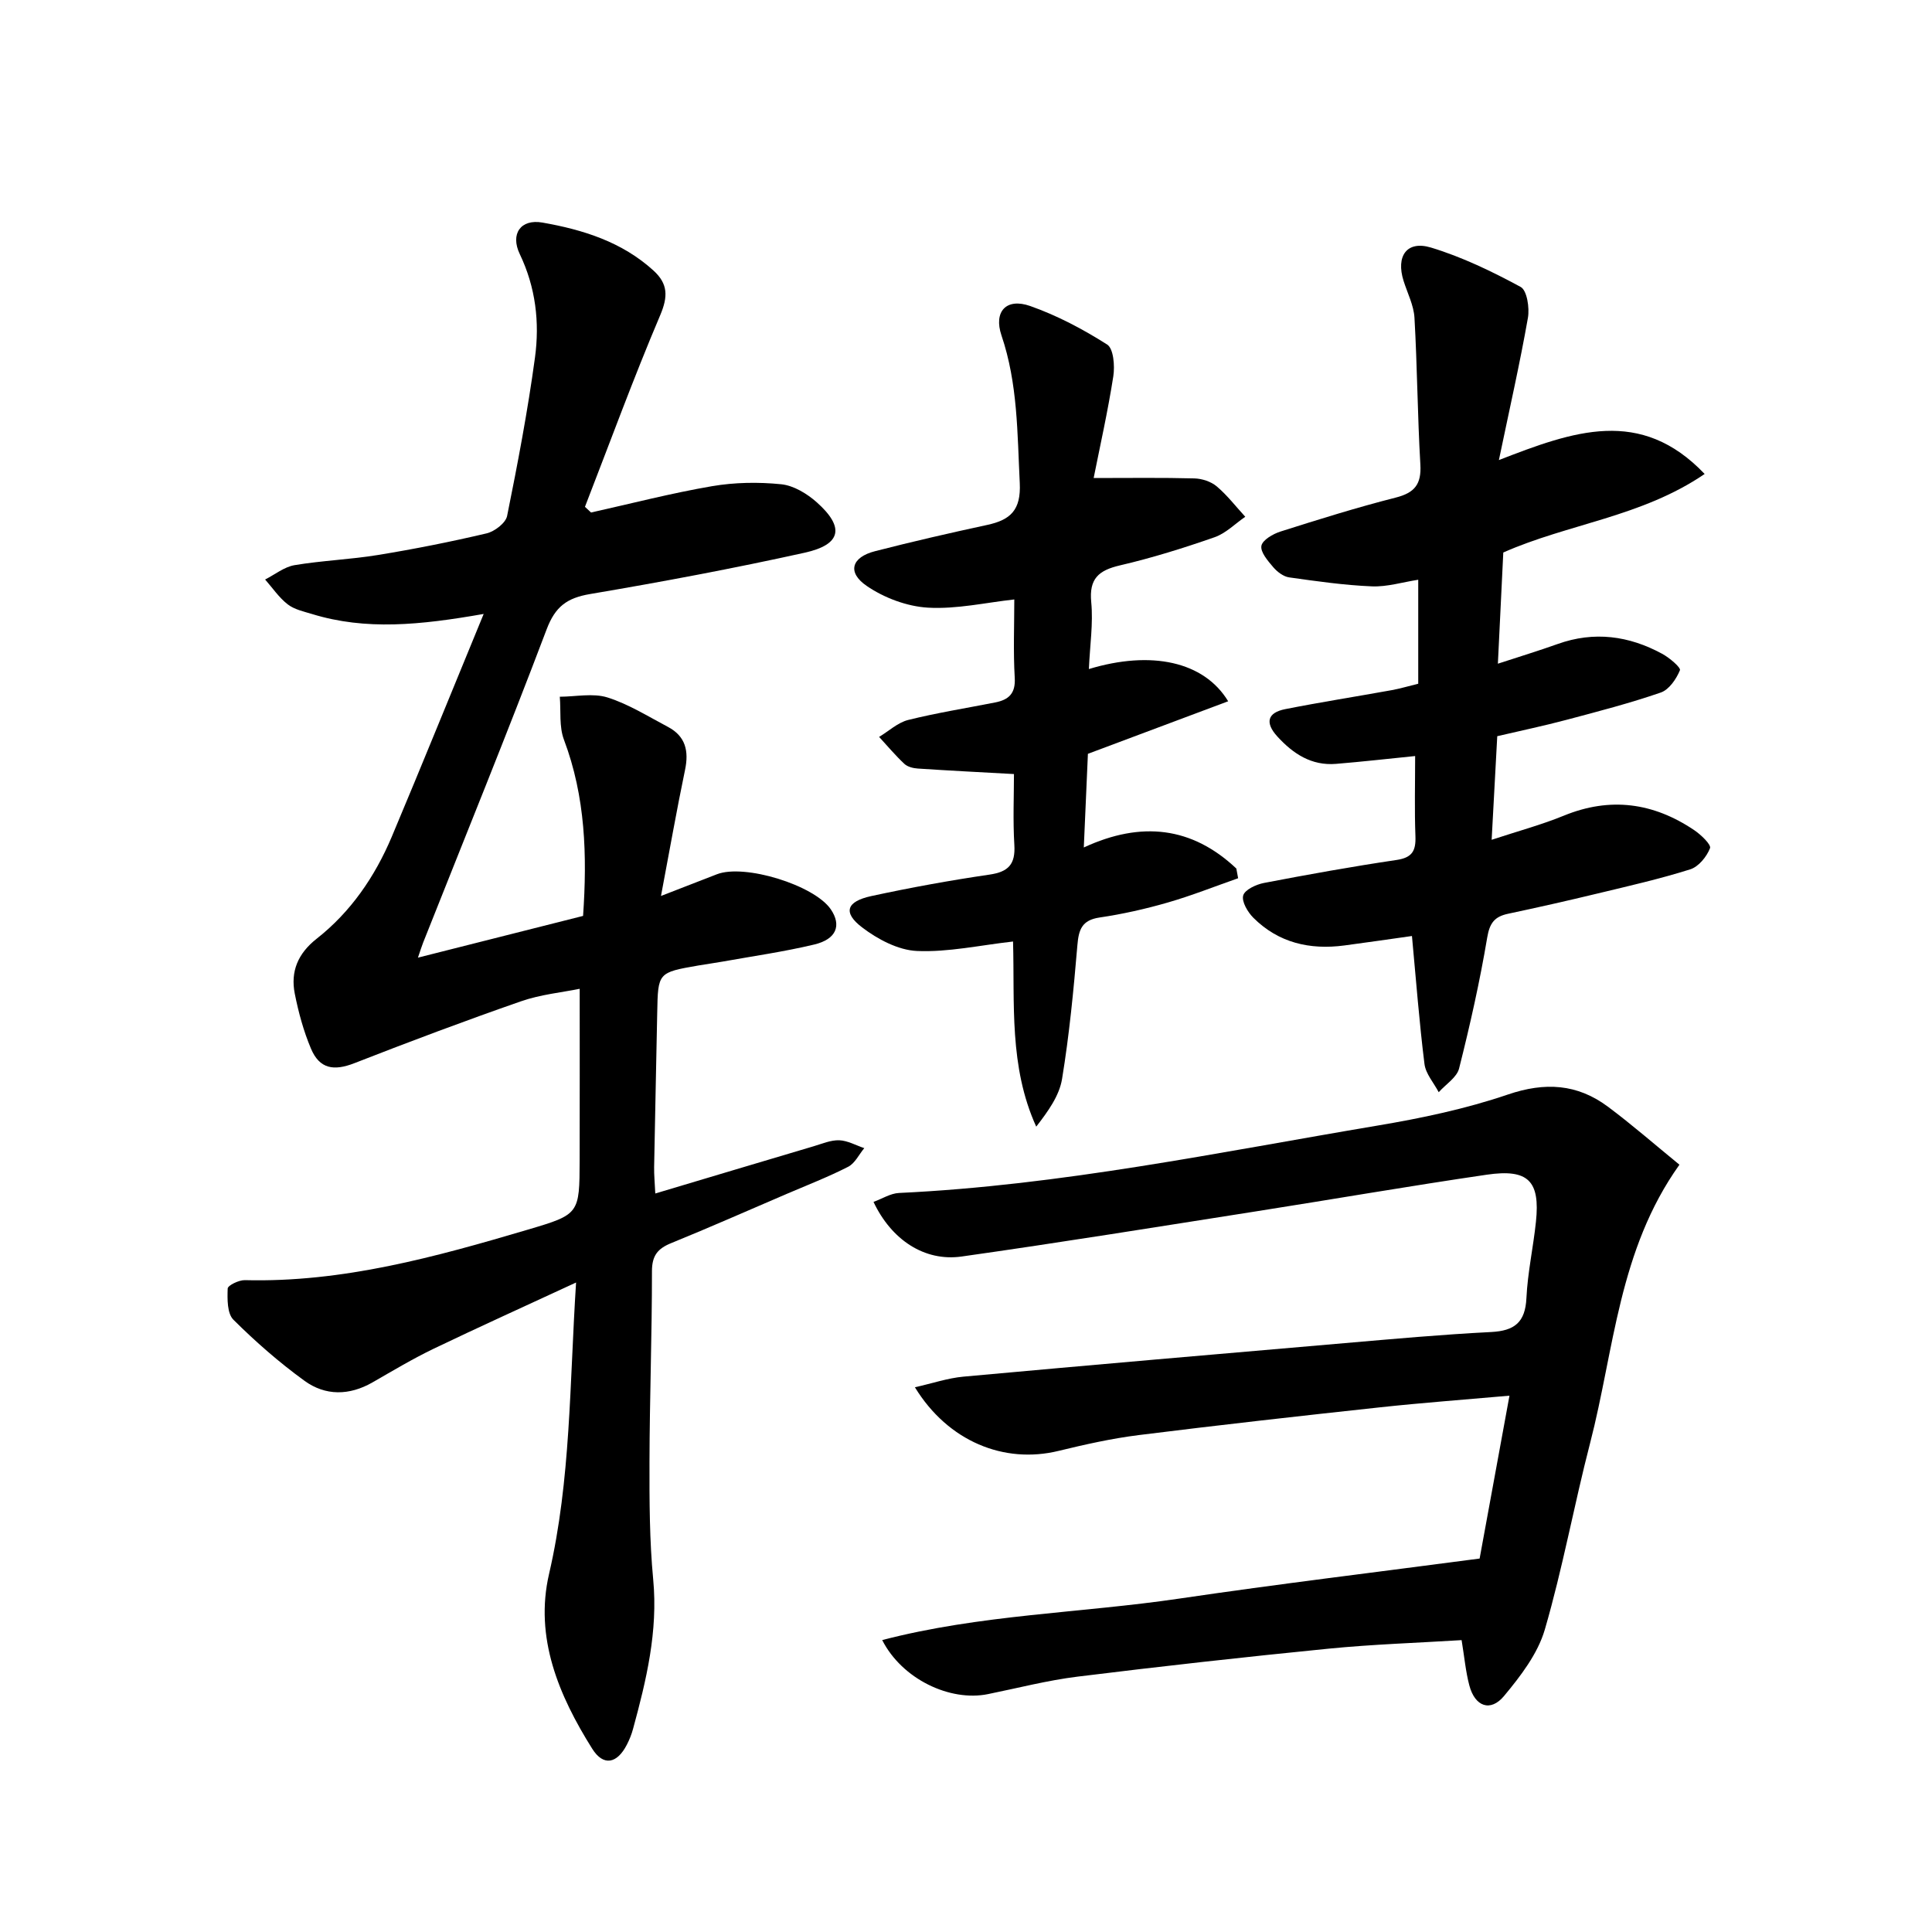<svg enable-background="new 0 0 400 400" viewBox="0 0 400 400" xmlns="http://www.w3.org/2000/svg"><path d="m100.14 127.11c-13.21 2.32-24.41 3.43-35.53.02-1.74-.53-3.67-.94-5.05-2.01-1.8-1.4-3.14-3.4-4.67-5.14 2.03-1.03 3.96-2.61 6.09-2.97 5.72-.96 11.57-1.17 17.3-2.11 7.53-1.23 15.03-2.72 22.46-4.47 1.66-.39 3.95-2.14 4.25-3.6 2.2-10.88 4.28-21.81 5.77-32.8.99-7.3.15-14.54-3.15-21.43-2-4.18.2-7.31 4.69-6.52 8.38 1.47 16.48 3.99 23.01 9.95 3 2.74 3.02 5.36 1.37 9.25-5.55 13.06-10.43 26.41-15.57 39.65.42.39.84.79 1.26 1.18 8.34-1.86 16.63-4.01 25.04-5.45 4.68-.8 9.61-.88 14.33-.4 2.58.26 5.36 1.95 7.38 3.75 5.79 5.17 5.09 8.73-2.51 10.42-14.73 3.26-29.57 6.04-44.44 8.56-4.77.81-7.2 2.57-8.99 7.3-8.23 21.74-17.01 43.27-25.58 64.88-.3.75-.53 1.53-1.07 3.1 11.72-2.96 22.87-5.78 34.19-8.64.86-12.51.5-24.66-3.96-36.48-1.02-2.69-.61-5.92-.86-8.9 3.31-.01 6.86-.79 9.87.15 4.38 1.38 8.41 3.93 12.53 6.1 3.64 1.93 4.35 4.99 3.53 8.9-1.72 8.24-3.17 16.54-4.98 26.1 4.69-1.82 8.13-3.16 11.57-4.49 5.7-2.22 20.17 2.24 23.59 7.26 2.25 3.31 1.18 6.18-3.42 7.28-6.28 1.5-12.7 2.41-19.06 3.55-1.63.29-3.28.51-4.91.79-8.41 1.46-8.39 1.46-8.55 9.8-.2 10.65-.45 21.3-.64 31.94-.03 1.61.14 3.23.24 5.47 11.28-3.37 22.03-6.59 32.79-9.78 1.75-.52 3.55-1.3 5.3-1.24 1.74.07 3.45 1.05 5.18 1.63-1.1 1.32-1.93 3.14-3.34 3.86-4.13 2.11-8.49 3.8-12.76 5.63-7.95 3.41-15.86 6.91-23.87 10.17-2.81 1.14-3.99 2.59-3.99 5.83.01 13.14-.48 26.28-.51 39.41-.02 8.15 0 16.34.77 24.43 1.01 10.71-1.42 20.81-4.18 30.93-.3 1.11-.74 2.21-1.27 3.24-2.02 3.94-4.85 4.54-7.17.86-6.93-11.03-12-23.03-8.94-36.22 4.51-19.49 4.23-39.24 5.59-60.32-10.44 4.84-20.01 9.16-29.47 13.7-4.34 2.09-8.48 4.57-12.66 6.97-4.8 2.76-9.77 2.83-14.11-.33-5.22-3.79-10.13-8.08-14.7-12.63-1.31-1.3-1.27-4.28-1.19-6.46.02-.65 2.32-1.77 3.55-1.74 20.26.52 39.47-4.8 58.61-10.46 10.67-3.16 10.68-3.24 10.71-14.43.03-11.63.01-23.25.01-35.43-3.66.75-8.1 1.17-12.19 2.6-11.57 4.03-23.05 8.34-34.46 12.8-4.26 1.66-7.21 1.2-8.99-3.02-1.53-3.62-2.58-7.5-3.35-11.37-.91-4.59.65-8.32 4.51-11.36 7.08-5.56 12.07-12.86 15.55-21.08 6.3-14.97 12.38-30 19.05-46.18z"/><path d="m182.65 339.56c20.33-5.3 41.11-5.58 61.45-8.58 20.53-3.03 41.14-5.51 62.24-8.3 2.01-10.94 4.03-21.95 6.18-33.72-9.36.83-18.09 1.47-26.79 2.41-16.67 1.8-33.34 3.67-49.98 5.75-5.58.7-11.11 1.94-16.58 3.27-11.29 2.75-22.88-1.95-29.75-13.17 3.61-.81 6.79-1.9 10.05-2.2 26.31-2.4 52.63-4.68 78.94-6.94 10.1-.87 20.2-1.79 30.32-2.3 4.85-.25 7.06-2.01 7.3-7.03.25-5.29 1.42-10.52 1.97-15.8.89-8.45-1.58-11-10.19-9.74-15.93 2.33-31.79 5.08-47.7 7.58-20.33 3.19-40.64 6.48-61.02 9.36-7.68 1.08-14.52-3.44-18.24-11.31 1.8-.65 3.52-1.77 5.29-1.85 33.45-1.57 66.17-8.42 99.05-13.95 9.11-1.53 18.28-3.46 27-6.43 7.69-2.62 14.36-2.21 20.7 2.51 5.03 3.75 9.76 7.89 14.82 12.02-12.63 17.7-13.49 38.31-18.49 57.61-3.33 12.84-5.68 25.94-9.39 38.66-1.46 4.99-5.01 9.61-8.42 13.71-2.82 3.4-6.04 2.22-7.2-2.17-.76-2.87-1.02-5.87-1.6-9.38-9.12.57-18.36.86-27.55 1.77-17.35 1.72-34.67 3.65-51.97 5.79-6.24.77-12.37 2.37-18.55 3.62-7.88 1.6-17.79-3.12-21.89-11.19z"/><path d="m292.33 193.79c-4.54.64-9.27 1.33-14.01 1.96-7.14.94-13.62-.54-18.83-5.74-1.17-1.17-2.45-3.34-2.1-4.61.33-1.19 2.67-2.28 4.28-2.59 9.12-1.75 18.27-3.4 27.46-4.76 3.25-.48 4.03-1.89 3.92-4.91-.21-5.48-.06-10.97-.06-16.61-5.66.57-11.01 1.18-16.37 1.62-5.1.42-8.9-2.09-12.18-5.69-2.57-2.83-2.04-4.91 1.65-5.64 7.32-1.45 14.69-2.6 22.04-3.93 1.77-.32 3.51-.85 5.5-1.33 0-7.1 0-14.05 0-21.53-3.24.5-6.45 1.5-9.6 1.37-5.73-.24-11.45-1.06-17.13-1.86-1.19-.17-2.47-1.15-3.29-2.11-1.11-1.31-2.68-3.11-2.45-4.42.21-1.2 2.4-2.47 3.95-2.96 7.9-2.51 15.83-4.99 23.86-7.03 3.94-1 5.34-2.78 5.1-6.86-.59-10.12-.64-20.26-1.22-30.38-.15-2.57-1.45-5.08-2.25-7.61-1.63-5.15.66-8.44 5.69-6.91 6.43 1.95 12.62 4.94 18.55 8.15 1.31.71 1.86 4.33 1.5 6.39-1.65 9.37-3.76 18.66-6.01 29.45 15.42-5.98 29.32-11.06 42.6 2.88-13.06 8.91-28.25 10.3-41.69 16.26-.36 7.44-.72 14.85-1.12 23.02 4.6-1.5 8.52-2.7 12.39-4.08 7.54-2.69 14.74-1.71 21.62 2.03 1.5.81 3.91 2.85 3.68 3.41-.75 1.82-2.25 4.02-3.96 4.61-6.4 2.21-12.99 3.92-19.55 5.66-4.62 1.23-9.3 2.21-14.31 3.38-.38 6.97-.74 13.7-1.16 21.45 5.56-1.83 10.36-3.12 14.93-4.99 9.61-3.94 18.55-2.7 26.99 2.98 1.4.94 3.58 3.02 3.29 3.75-.69 1.77-2.37 3.84-4.1 4.38-6.31 1.99-12.79 3.46-19.23 5.01-6.13 1.48-12.29 2.87-18.46 4.18-2.8.59-3.83 1.89-4.34 4.93-1.53 9.11-3.56 18.15-5.82 27.1-.47 1.87-2.77 3.29-4.22 4.92-1.02-1.95-2.7-3.81-2.95-5.86-1.07-8.55-1.72-17.16-2.59-26.48z"/><path d="m225.44 138.52c12.89-3.91 23.83-1.59 28.84 6.67-9.71 3.64-19.21 7.19-29.04 10.88-.26 5.94-.54 12.35-.85 19.39 11.96-5.54 22.44-4.26 31.58 4.36.12.67.24 1.34.37 2.01-4.86 1.7-9.67 3.62-14.61 5.04-4.61 1.33-9.33 2.39-14.08 3.09-3.65.54-4.32 2.49-4.59 5.75-.78 9.25-1.67 18.51-3.17 27.66-.57 3.5-2.89 6.71-5.35 9.89-5.66-12.46-4.44-25.52-4.8-38.33-6.86.77-13.41 2.24-19.89 1.96-3.89-.17-8.15-2.43-11.37-4.89-4.02-3.07-3.25-5.36 1.92-6.48 8.1-1.75 16.26-3.24 24.46-4.44 3.93-.57 5.39-2.15 5.15-6.13-.31-5.12-.08-10.27-.08-14.69-6.89-.38-13.4-.71-19.9-1.14-.96-.06-2.12-.35-2.79-.97-1.86-1.74-3.5-3.7-5.23-5.58 2-1.2 3.86-2.97 6.02-3.51 5.94-1.48 12.01-2.44 18.03-3.63 2.78-.55 4.23-1.85 4.03-5.11-.32-5.43-.09-10.89-.09-16.21-5.86.64-11.91 2.04-17.86 1.7-4.35-.25-9.1-2.03-12.71-4.51-4.1-2.81-3.12-5.94 1.73-7.18 7.7-1.98 15.45-3.76 23.23-5.44 4.83-1.04 7.02-3.08 6.74-8.69-.51-10.3-.4-20.56-3.78-30.53-1.68-4.96.99-7.85 5.95-6.1 5.57 1.96 10.93 4.8 15.92 7.97 1.33.84 1.61 4.42 1.28 6.57-1.14 7.31-2.77 14.54-4.07 21.07 7.58 0 14.22-.1 20.85.08 1.58.04 3.45.65 4.63 1.65 2.18 1.84 3.96 4.17 5.91 6.29-2.11 1.45-4.03 3.43-6.36 4.24-6.42 2.24-12.94 4.28-19.56 5.82-4.43 1.03-6.45 2.74-5.97 7.64.42 4.39-.27 8.87-.49 13.83z"/></svg>
